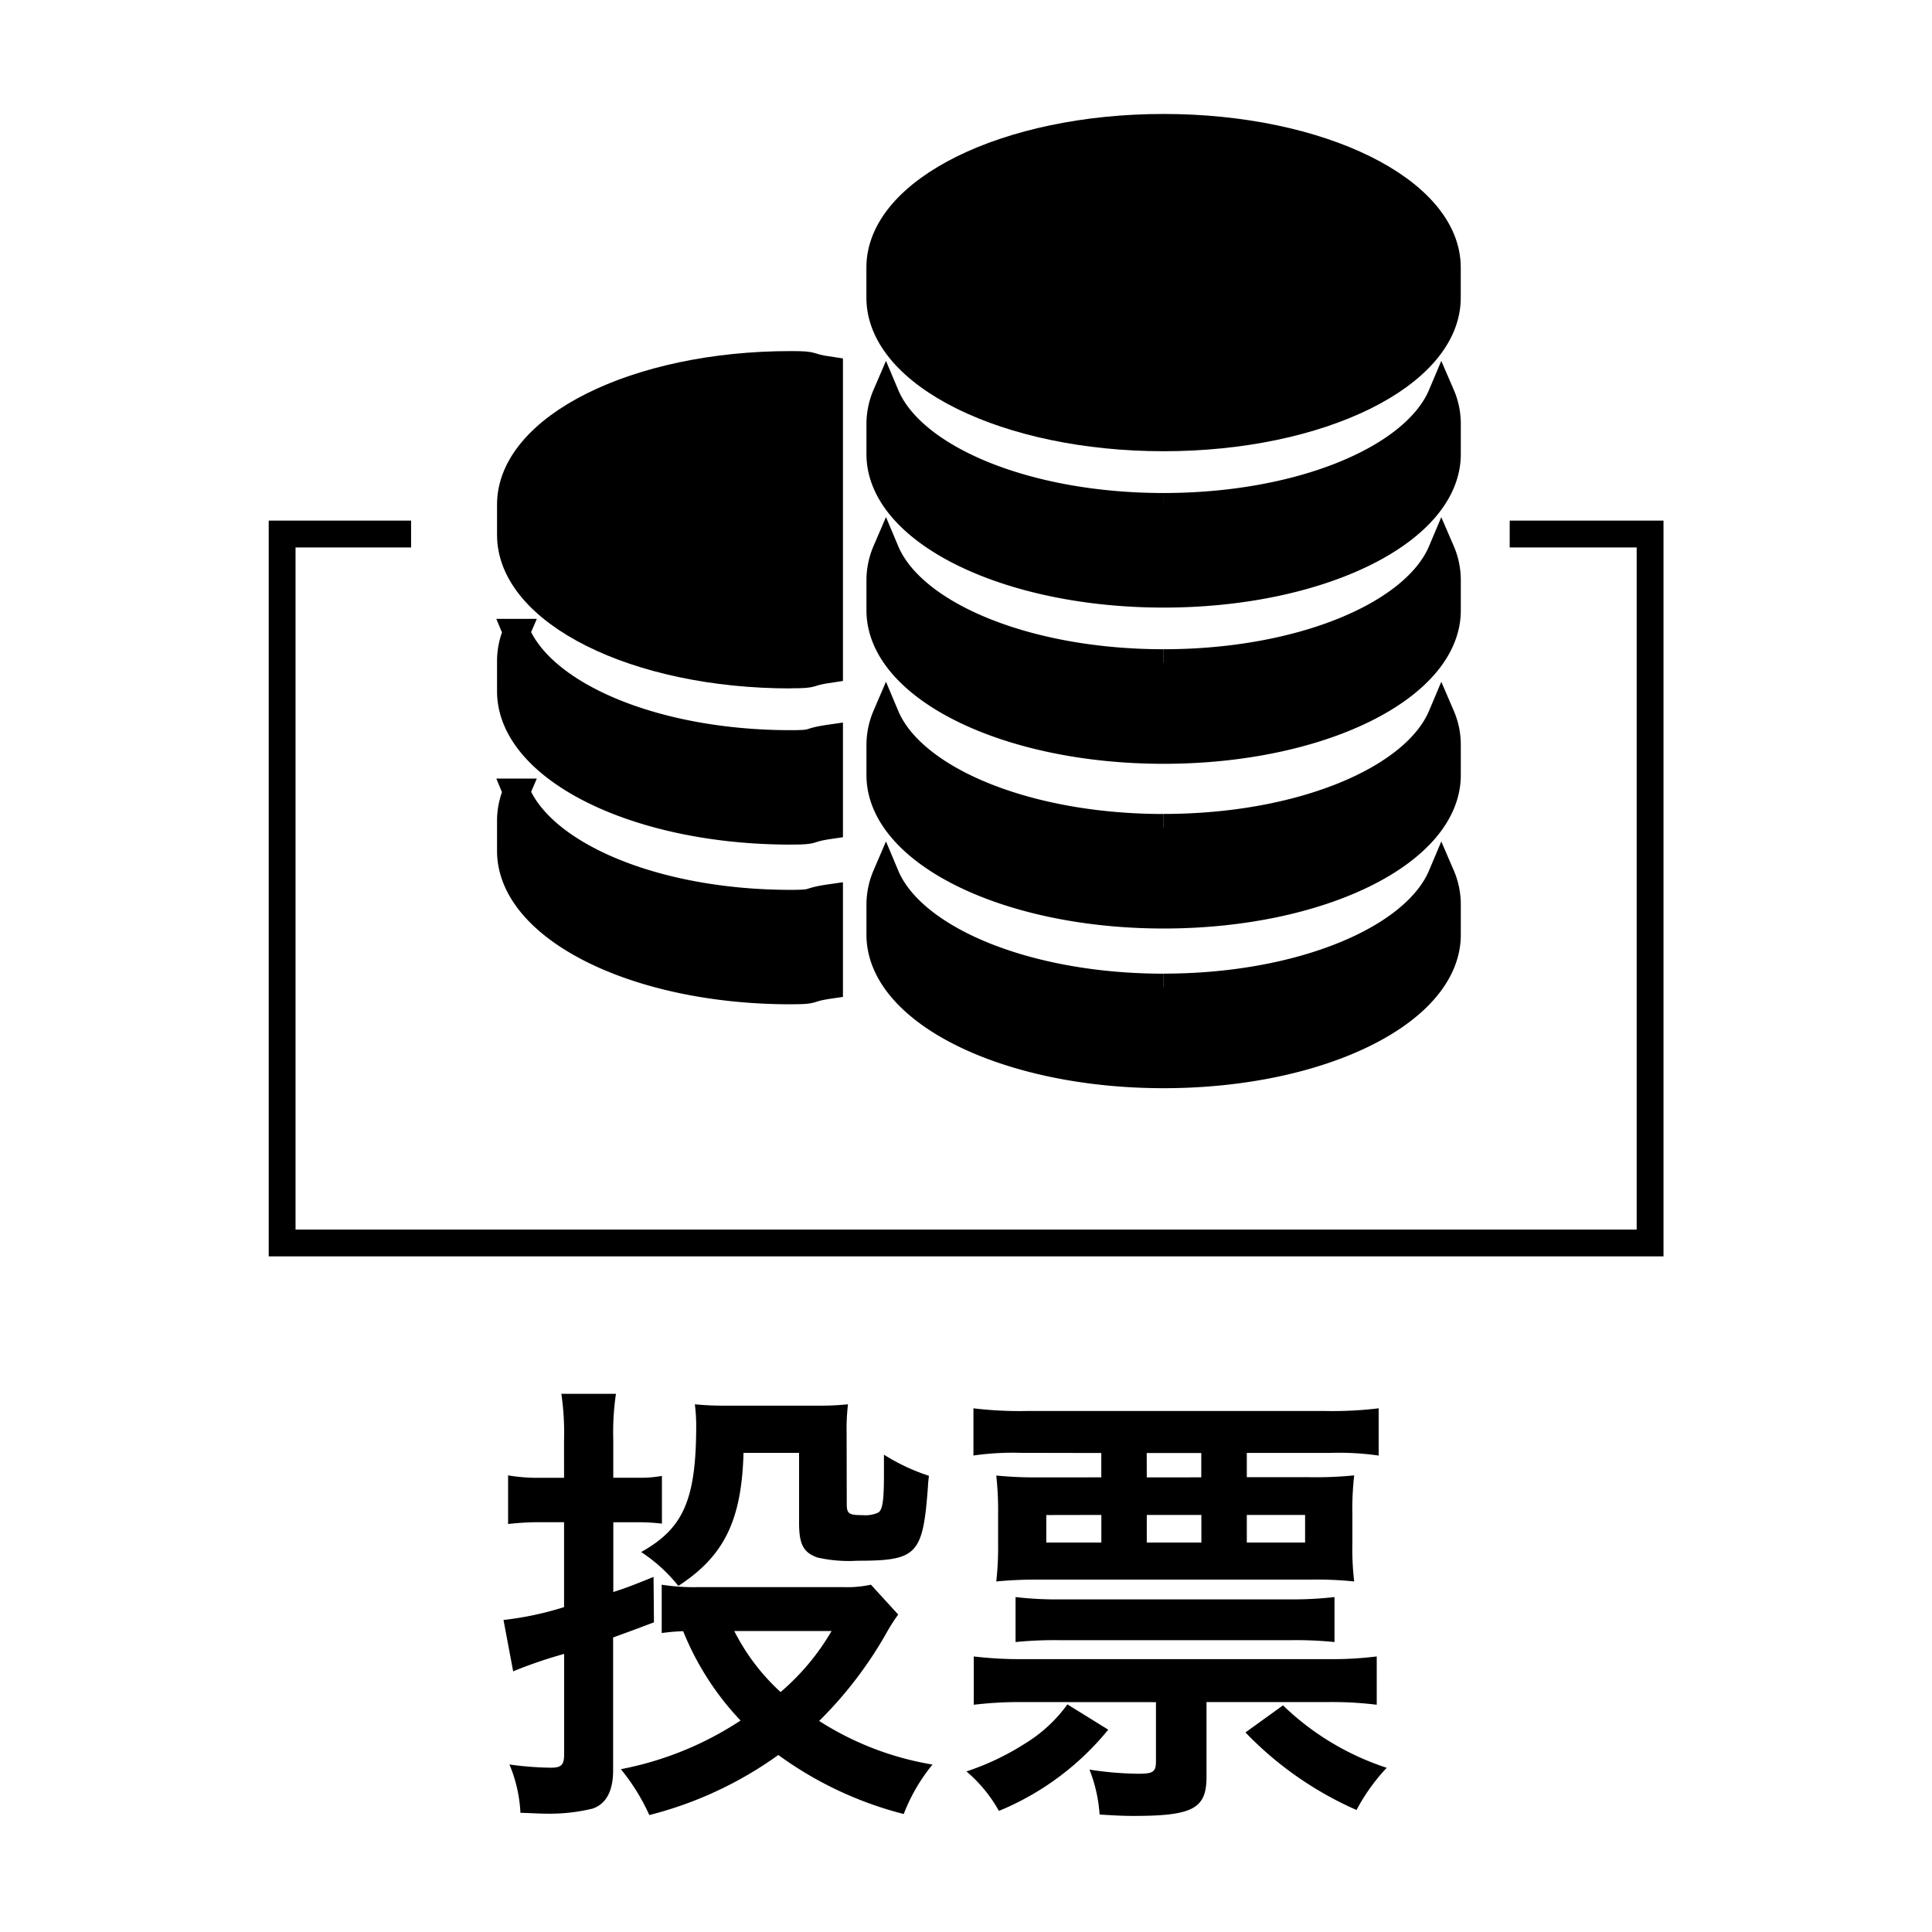 <svg xmlns="http://www.w3.org/2000/svg" xmlns:xlink="http://www.w3.org/1999/xlink" width="72" height="72" viewBox="0 0 72 72"><defs><clipPath id="a"><rect width="72" height="72" transform="translate(1710 10)" fill="none" stroke="#000" stroke-width="1"/></clipPath></defs><g transform="translate(-1710 -10)" clip-path="url(#a)"><g transform="translate(1720.514 14.747)"><path d="M-4.622-8.846a4.145,4.145,0,0,1-1.043.09h-5.369a7.624,7.624,0,0,1-1.385-.09v1.8c.291-.034.41-.051.8-.068a10.568,10.568,0,0,0,2.138,3.33,12.3,12.3,0,0,1-4.46,1.813,7.707,7.707,0,0,1,1.06,1.71A14.2,14.2,0,0,0-8.073-2.5,13.649,13.649,0,0,0-3.4-.3,6.7,6.7,0,0,1-2.327-2.143,11.237,11.237,0,0,1-6.551-3.768a14.971,14.971,0,0,0,2.5-3.266,6.924,6.924,0,0,1,.445-.7ZM-6.089-7.119a8.82,8.82,0,0,1-1.9,2.274A7.938,7.938,0,0,1-9.715-7.119Zm-9.969-5.711h-.855a6.617,6.617,0,0,1-1.231-.09v1.813a10,10,0,0,1,1.214-.068h.872v3.164a11.79,11.79,0,0,1-2.257.479l.36,1.915a16.96,16.96,0,0,1,1.9-.65v3.728c0,.41-.1.513-.5.513a11.97,11.97,0,0,1-1.539-.12,5.292,5.292,0,0,1,.41,1.8c.513.017.752.034,1.043.034A6.769,6.769,0,0,0-15-.5c.513-.171.77-.667.77-1.419V-6.88c.616-.222.8-.291,1.522-.564l-.015-1.693c-.752.308-1.026.41-1.5.564v-2.6h.923a7.533,7.533,0,0,1,.889.051V-12.9a4.443,4.443,0,0,1-.855.068h-.958v-1.4a9.825,9.825,0,0,1,.1-1.727h-2.035a10.035,10.035,0,0,1,.1,1.744Zm10.53-1.659a7.935,7.935,0,0,1,.051-1.08,10.009,10.009,0,0,1-1.06.051h-3.536a10.8,10.8,0,0,1-1.111-.051,6.651,6.651,0,0,1,.051.752c0,2.79-.462,3.865-2.052,4.754A5.85,5.85,0,0,1-11.8-8.8c1.71-1.111,2.36-2.445,2.43-4.959H-7.3v2.6c0,.8.154,1.111.684,1.3a5.276,5.276,0,0,0,1.488.12c2.24,0,2.445-.222,2.633-2.79,0-.09.017-.205.034-.376a7.364,7.364,0,0,1-1.676-.787v.769c0,.923-.051,1.282-.205,1.385a1.126,1.126,0,0,1-.581.1c-.53,0-.6-.051-.6-.428Zm9.491.735v.908H1.708a14.87,14.87,0,0,1-1.659-.068,11.827,11.827,0,0,1,.068,1.453v1.094a11.123,11.123,0,0,1-.068,1.4,15.887,15.887,0,0,1,1.659-.068H11.746a13.6,13.6,0,0,1,1.642.068,10.092,10.092,0,0,1-.068-1.419v-1.08a10.971,10.971,0,0,1,.068-1.454,14.622,14.622,0,0,1-1.676.068H9.386v-.906H12.5a10.328,10.328,0,0,1,1.8.1v-1.761a14.364,14.364,0,0,1-1.98.1H1.178a14.364,14.364,0,0,1-1.98-.1v1.759a10.249,10.249,0,0,1,1.76-.1Zm1.693,0H7.689v.908H5.658ZM3.965-11.446v1.03H1.913v-1.026Zm1.693,0H7.693v1.03H5.658Zm3.728,0h2.172v1.03H9.386ZM6-4.469V-2.28c0,.41-.09.479-.667.479a12.33,12.33,0,0,1-1.811-.155A5.555,5.555,0,0,1,3.9-.28c.581.034.855.051,1.265.051,2.206,0,2.719-.27,2.719-1.453v-2.79h4.531a13.673,13.673,0,0,1,1.813.1v-1.8a13.493,13.493,0,0,1-1.813.1H1.024a14.423,14.423,0,0,1-1.813-.1v1.8a14.424,14.424,0,0,1,1.813-.1ZM.768-6.709a14.573,14.573,0,0,1,1.693-.068h8.5a14.2,14.2,0,0,1,1.693.068V-8.385a13.889,13.889,0,0,1-1.693.086h-8.5A13.088,13.088,0,0,1,.768-8.385ZM9.335-3.34a12.984,12.984,0,0,0,4.14,2.89A7.258,7.258,0,0,1,14.6-2.023a10.022,10.022,0,0,1-3.865-2.326ZM2.7-4.386A5.423,5.423,0,0,1,1.127-2.93,9.713,9.713,0,0,1-1.062-1.887,5.369,5.369,0,0,1,.148-.416,10.311,10.311,0,0,0,4.222-3.443Z" transform="translate(26.565 63.156)"/><g transform="translate(0)"><g transform="translate(8.509)"><path d="M12.44,26.794c1.008,0,.529-.071,1.451-.206V15.433c-.922-.135-.442-.206-1.451-.206C6.68,15.227,2,17.567,2,20.447v1.131c0,2.88,4.672,5.22,10.44,5.22" transform="translate(-2 -6.39)" stroke="#000" stroke-width="1"/><path d="M12.44,39.832c1.008,0,.529-.071,1.451-.206V36.362c-.922.133-.442.206-1.451.206-5.033,0-9.23-1.78-10.217-4.148A2.729,2.729,0,0,0,2,33.482v1.131c0,2.88,4.672,5.22,10.44,5.22" transform="translate(-2 -13.604)" stroke="#000" stroke-width="1"/><path d="M12.44,39.832c1.008,0,.529-.071,1.451-.206V36.362c-.922.133-.442.206-1.451.206-5.033,0-9.23-1.78-10.217-4.148A2.729,2.729,0,0,0,2,33.482v1.131c0,2.88,4.672,5.22,10.44,5.22" transform="translate(-2 -7.653)" stroke="#000" stroke-width="1"/><path d="M39.155,0c-5.84,0-10.576,2.34-10.576,5.22V6.349c0,2.88,4.736,5.22,10.576,5.22s10.574-2.34,10.574-5.22V5.22C49.729,2.34,44.995,0,39.155,0" transform="translate(-14.814)" stroke="#000" stroke-width="1"/><path d="M39.155,21.339c-5.1,0-9.354-1.78-10.35-4.148a2.732,2.732,0,0,0-.223,1.067v1.131c0,2.88,4.736,5.22,10.576,5.22s10.574-2.34,10.574-5.22V18.255a2.7,2.7,0,0,0-.222-1.067c-1,2.369-5.252,4.151-10.354,4.151" transform="translate(-14.815 -7.213)" stroke="#000" stroke-width="1"/><path d="M39.155,31.373c-5.1,0-9.354-1.78-10.35-4.148a2.741,2.741,0,0,0-.223,1.067v1.131c0,2.88,4.736,5.22,10.576,5.22s10.574-2.34,10.574-5.22V28.292a2.712,2.712,0,0,0-.222-1.067c-1,2.369-5.252,4.148-10.35,4.148" transform="translate(-14.815 -11.425)" stroke="#000" stroke-width="1"/><path d="M39.155,41.952c-5.1,0-9.354-1.78-10.35-4.15a2.747,2.747,0,0,0-.223,1.069V40c0,2.88,4.736,5.22,10.576,5.22S49.732,42.887,49.732,40V38.871A2.718,2.718,0,0,0,49.51,37.8c-1,2.371-5.252,4.15-10.35,4.15" transform="translate(-14.815 -15.864)" stroke="#000" stroke-width="1"/><path d="M39.155,41.952c-5.1,0-9.354-1.78-10.35-4.15a2.747,2.747,0,0,0-.223,1.069V40c0,2.88,4.736,5.22,10.576,5.22S49.732,42.887,49.732,40V38.871A2.718,2.718,0,0,0,49.51,37.8c-1,2.371-5.252,4.15-10.35,4.15" transform="translate(-14.815 -9.913)" stroke="#000" stroke-width="1"/></g><path d="M1425.386,32.72h-4.806V59.141h50.98V32.72h-5.232" transform="translate(-1420.58 -17.566)" fill="none" stroke="#000" stroke-width="1"/></g></g></g></svg>